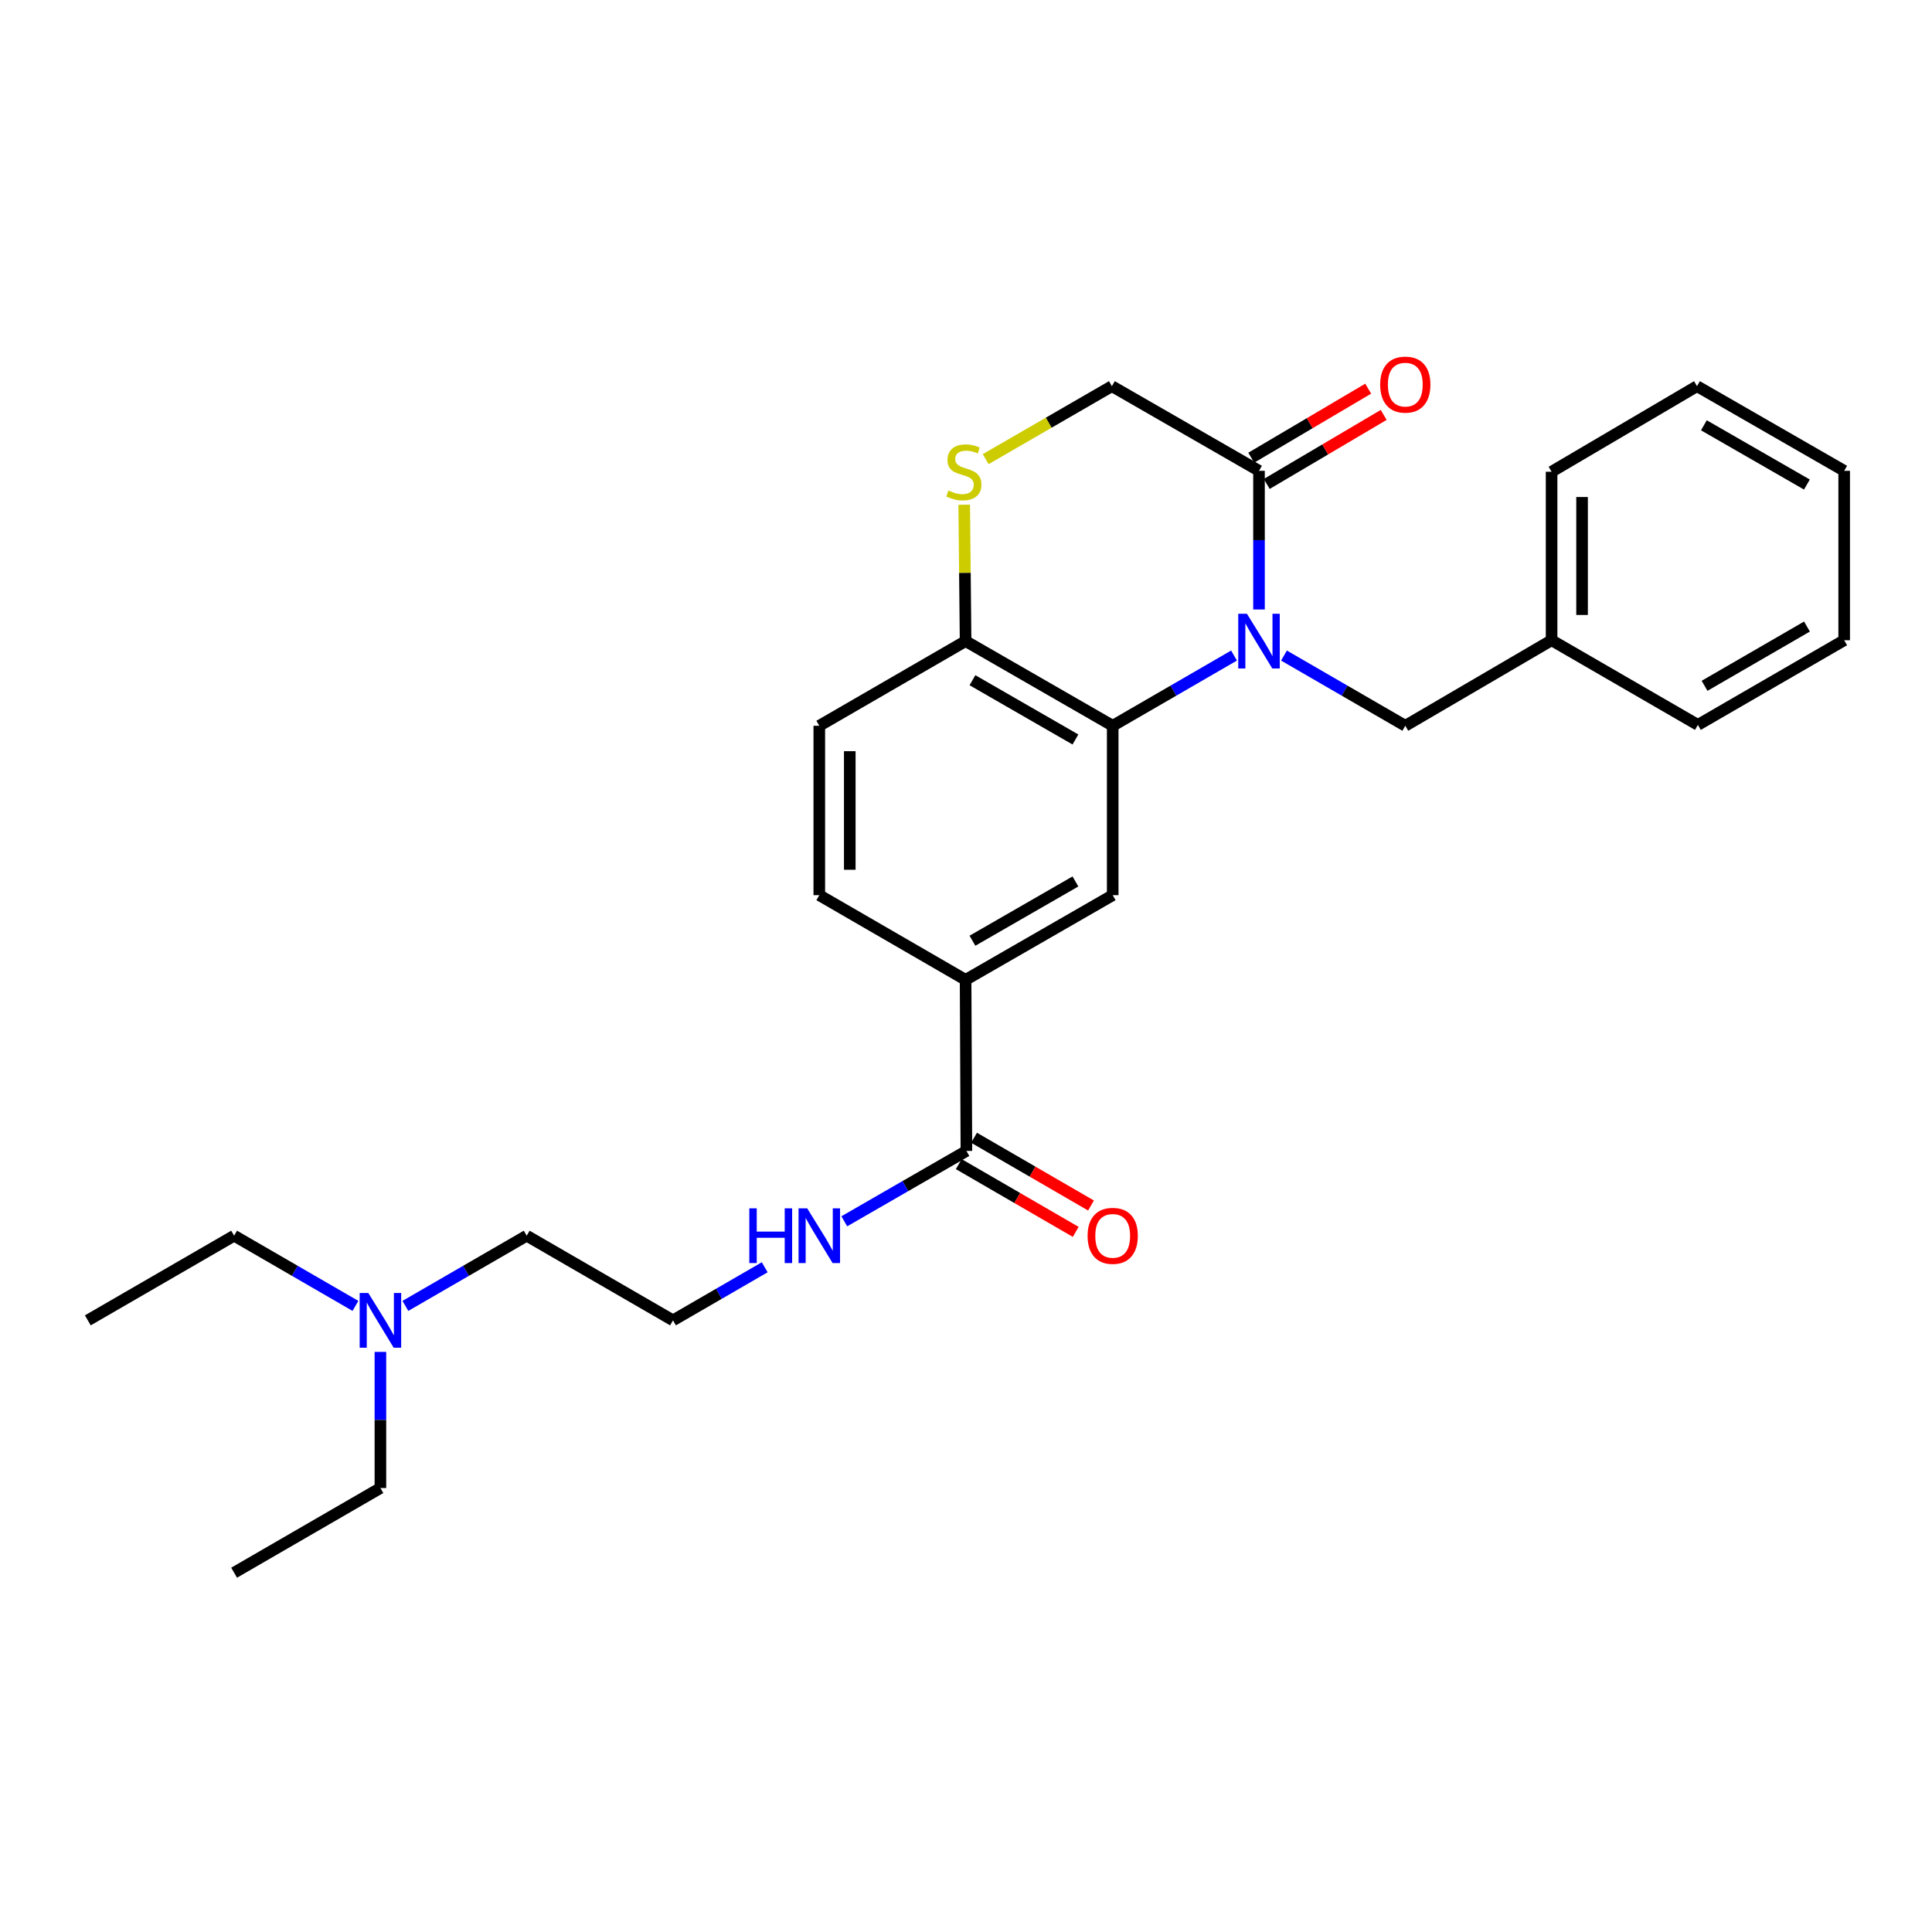 <?xml version='1.0' encoding='iso-8859-1'?>
<svg version='1.1' baseProfile='full'
              xmlns='http://www.w3.org/2000/svg'
                      xmlns:rdkit='http://www.rdkit.org/xml'
                      xmlns:xlink='http://www.w3.org/1999/xlink'
                  xml:space='preserve'
width='1000px' height='1000px' viewBox='0 0 1000 1000'>
<!-- END OF HEADER -->
<rect style='opacity:1.0;fill:#FFFFFF;stroke:none' width='1000' height='1000' x='0' y='0'> </rect>
<path class='bond-0' d='M 638.731,339.315 L 607.333,357.487' style='fill:none;fill-rule:evenodd;stroke:#0000FF;stroke-width:6px;stroke-linecap:butt;stroke-linejoin:miter;stroke-opacity:1' />
<path class='bond-0' d='M 607.333,357.487 L 575.934,375.66' style='fill:none;fill-rule:evenodd;stroke:#000000;stroke-width:6px;stroke-linecap:butt;stroke-linejoin:miter;stroke-opacity:1' />
<path class='bond-1' d='M 651.658,315.47 L 651.658,279.583' style='fill:none;fill-rule:evenodd;stroke:#0000FF;stroke-width:6px;stroke-linecap:butt;stroke-linejoin:miter;stroke-opacity:1' />
<path class='bond-1' d='M 651.658,279.583 L 651.658,243.697' style='fill:none;fill-rule:evenodd;stroke:#000000;stroke-width:6px;stroke-linecap:butt;stroke-linejoin:miter;stroke-opacity:1' />
<path class='bond-7' d='M 664.586,339.315 L 695.984,357.487' style='fill:none;fill-rule:evenodd;stroke:#0000FF;stroke-width:6px;stroke-linecap:butt;stroke-linejoin:miter;stroke-opacity:1' />
<path class='bond-7' d='M 695.984,357.487 L 727.382,375.66' style='fill:none;fill-rule:evenodd;stroke:#000000;stroke-width:6px;stroke-linecap:butt;stroke-linejoin:miter;stroke-opacity:1' />
<path class='bond-2' d='M 575.934,375.66 L 575.934,463.34' style='fill:none;fill-rule:evenodd;stroke:#000000;stroke-width:6px;stroke-linecap:butt;stroke-linejoin:miter;stroke-opacity:1' />
<path class='bond-6' d='M 575.934,375.66 L 499.79,331.833' style='fill:none;fill-rule:evenodd;stroke:#000000;stroke-width:6px;stroke-linecap:butt;stroke-linejoin:miter;stroke-opacity:1' />
<path class='bond-6' d='M 556.642,382.76 L 503.341,352.081' style='fill:none;fill-rule:evenodd;stroke:#000000;stroke-width:6px;stroke-linecap:butt;stroke-linejoin:miter;stroke-opacity:1' />
<path class='bond-8' d='M 651.658,243.697 L 575.514,199.879' style='fill:none;fill-rule:evenodd;stroke:#000000;stroke-width:6px;stroke-linecap:butt;stroke-linejoin:miter;stroke-opacity:1' />
<path class='bond-9' d='M 655.669,250.491 L 685.932,232.625' style='fill:none;fill-rule:evenodd;stroke:#000000;stroke-width:6px;stroke-linecap:butt;stroke-linejoin:miter;stroke-opacity:1' />
<path class='bond-9' d='M 685.932,232.625 L 716.194,214.76' style='fill:none;fill-rule:evenodd;stroke:#FF0000;stroke-width:6px;stroke-linecap:butt;stroke-linejoin:miter;stroke-opacity:1' />
<path class='bond-9' d='M 647.648,236.904 L 677.911,219.038' style='fill:none;fill-rule:evenodd;stroke:#000000;stroke-width:6px;stroke-linecap:butt;stroke-linejoin:miter;stroke-opacity:1' />
<path class='bond-9' d='M 677.911,219.038 L 708.173,201.173' style='fill:none;fill-rule:evenodd;stroke:#FF0000;stroke-width:6px;stroke-linecap:butt;stroke-linejoin:miter;stroke-opacity:1' />
<path class='bond-5' d='M 575.934,463.34 L 499.79,507.166' style='fill:none;fill-rule:evenodd;stroke:#000000;stroke-width:6px;stroke-linecap:butt;stroke-linejoin:miter;stroke-opacity:1' />
<path class='bond-5' d='M 556.642,456.239 L 503.341,486.918' style='fill:none;fill-rule:evenodd;stroke:#000000;stroke-width:6px;stroke-linecap:butt;stroke-linejoin:miter;stroke-opacity:1' />
<path class='bond-3' d='M 510.188,237.643 L 542.851,218.761' style='fill:none;fill-rule:evenodd;stroke:#CCCC00;stroke-width:6px;stroke-linecap:butt;stroke-linejoin:miter;stroke-opacity:1' />
<path class='bond-3' d='M 542.851,218.761 L 575.514,199.879' style='fill:none;fill-rule:evenodd;stroke:#000000;stroke-width:6px;stroke-linecap:butt;stroke-linejoin:miter;stroke-opacity:1' />
<path class='bond-27' d='M 499.07,261.242 L 499.43,296.538' style='fill:none;fill-rule:evenodd;stroke:#CCCC00;stroke-width:6px;stroke-linecap:butt;stroke-linejoin:miter;stroke-opacity:1' />
<path class='bond-27' d='M 499.43,296.538 L 499.79,331.833' style='fill:none;fill-rule:evenodd;stroke:#000000;stroke-width:6px;stroke-linecap:butt;stroke-linejoin:miter;stroke-opacity:1' />
<path class='bond-4' d='M 500.21,595.723 L 499.79,507.166' style='fill:none;fill-rule:evenodd;stroke:#000000;stroke-width:6px;stroke-linecap:butt;stroke-linejoin:miter;stroke-opacity:1' />
<path class='bond-10' d='M 496.256,602.549 L 526.524,620.085' style='fill:none;fill-rule:evenodd;stroke:#000000;stroke-width:6px;stroke-linecap:butt;stroke-linejoin:miter;stroke-opacity:1' />
<path class='bond-10' d='M 526.524,620.085 L 556.792,637.621' style='fill:none;fill-rule:evenodd;stroke:#FF0000;stroke-width:6px;stroke-linecap:butt;stroke-linejoin:miter;stroke-opacity:1' />
<path class='bond-10' d='M 504.165,588.897 L 534.433,606.433' style='fill:none;fill-rule:evenodd;stroke:#000000;stroke-width:6px;stroke-linecap:butt;stroke-linejoin:miter;stroke-opacity:1' />
<path class='bond-10' d='M 534.433,606.433 L 564.701,623.969' style='fill:none;fill-rule:evenodd;stroke:#FF0000;stroke-width:6px;stroke-linecap:butt;stroke-linejoin:miter;stroke-opacity:1' />
<path class='bond-13' d='M 500.21,595.723 L 468.606,613.931' style='fill:none;fill-rule:evenodd;stroke:#000000;stroke-width:6px;stroke-linecap:butt;stroke-linejoin:miter;stroke-opacity:1' />
<path class='bond-13' d='M 468.606,613.931 L 437.003,632.14' style='fill:none;fill-rule:evenodd;stroke:#0000FF;stroke-width:6px;stroke-linecap:butt;stroke-linejoin:miter;stroke-opacity:1' />
<path class='bond-28' d='M 499.79,507.166 L 424.066,463.34' style='fill:none;fill-rule:evenodd;stroke:#000000;stroke-width:6px;stroke-linecap:butt;stroke-linejoin:miter;stroke-opacity:1' />
<path class='bond-12' d='M 499.79,331.833 L 424.066,375.66' style='fill:none;fill-rule:evenodd;stroke:#000000;stroke-width:6px;stroke-linecap:butt;stroke-linejoin:miter;stroke-opacity:1' />
<path class='bond-15' d='M 727.382,375.66 L 803.098,331.386' style='fill:none;fill-rule:evenodd;stroke:#000000;stroke-width:6px;stroke-linecap:butt;stroke-linejoin:miter;stroke-opacity:1' />
<path class='bond-11' d='M 424.066,463.34 L 424.066,375.66' style='fill:none;fill-rule:evenodd;stroke:#000000;stroke-width:6px;stroke-linecap:butt;stroke-linejoin:miter;stroke-opacity:1' />
<path class='bond-11' d='M 439.843,450.188 L 439.843,388.812' style='fill:none;fill-rule:evenodd;stroke:#000000;stroke-width:6px;stroke-linecap:butt;stroke-linejoin:miter;stroke-opacity:1' />
<path class='bond-16' d='M 395.815,655.941 L 372.078,669.676' style='fill:none;fill-rule:evenodd;stroke:#0000FF;stroke-width:6px;stroke-linecap:butt;stroke-linejoin:miter;stroke-opacity:1' />
<path class='bond-16' d='M 372.078,669.676 L 348.342,683.412' style='fill:none;fill-rule:evenodd;stroke:#000000;stroke-width:6px;stroke-linecap:butt;stroke-linejoin:miter;stroke-opacity:1' />
<path class='bond-14' d='M 209.83,675.931 L 241.224,657.762' style='fill:none;fill-rule:evenodd;stroke:#0000FF;stroke-width:6px;stroke-linecap:butt;stroke-linejoin:miter;stroke-opacity:1' />
<path class='bond-14' d='M 241.224,657.762 L 272.618,639.594' style='fill:none;fill-rule:evenodd;stroke:#000000;stroke-width:6px;stroke-linecap:butt;stroke-linejoin:miter;stroke-opacity:1' />
<path class='bond-18' d='M 183.975,675.931 L 152.577,657.762' style='fill:none;fill-rule:evenodd;stroke:#0000FF;stroke-width:6px;stroke-linecap:butt;stroke-linejoin:miter;stroke-opacity:1' />
<path class='bond-18' d='M 152.577,657.762 L 121.179,639.594' style='fill:none;fill-rule:evenodd;stroke:#000000;stroke-width:6px;stroke-linecap:butt;stroke-linejoin:miter;stroke-opacity:1' />
<path class='bond-19' d='M 196.902,699.741 L 196.902,734.969' style='fill:none;fill-rule:evenodd;stroke:#0000FF;stroke-width:6px;stroke-linecap:butt;stroke-linejoin:miter;stroke-opacity:1' />
<path class='bond-19' d='M 196.902,734.969 L 196.902,770.198' style='fill:none;fill-rule:evenodd;stroke:#000000;stroke-width:6px;stroke-linecap:butt;stroke-linejoin:miter;stroke-opacity:1' />
<path class='bond-20' d='M 803.098,331.386 L 803.098,244.171' style='fill:none;fill-rule:evenodd;stroke:#000000;stroke-width:6px;stroke-linecap:butt;stroke-linejoin:miter;stroke-opacity:1' />
<path class='bond-20' d='M 818.875,318.304 L 818.875,257.253' style='fill:none;fill-rule:evenodd;stroke:#000000;stroke-width:6px;stroke-linecap:butt;stroke-linejoin:miter;stroke-opacity:1' />
<path class='bond-21' d='M 803.098,331.386 L 878.821,375.204' style='fill:none;fill-rule:evenodd;stroke:#000000;stroke-width:6px;stroke-linecap:butt;stroke-linejoin:miter;stroke-opacity:1' />
<path class='bond-17' d='M 348.342,683.412 L 272.618,639.594' style='fill:none;fill-rule:evenodd;stroke:#000000;stroke-width:6px;stroke-linecap:butt;stroke-linejoin:miter;stroke-opacity:1' />
<path class='bond-22' d='M 121.179,639.594 L 45.455,683.412' style='fill:none;fill-rule:evenodd;stroke:#000000;stroke-width:6px;stroke-linecap:butt;stroke-linejoin:miter;stroke-opacity:1' />
<path class='bond-23' d='M 196.902,770.198 L 121.179,814.024' style='fill:none;fill-rule:evenodd;stroke:#000000;stroke-width:6px;stroke-linecap:butt;stroke-linejoin:miter;stroke-opacity:1' />
<path class='bond-25' d='M 803.098,244.171 L 878.366,199.879' style='fill:none;fill-rule:evenodd;stroke:#000000;stroke-width:6px;stroke-linecap:butt;stroke-linejoin:miter;stroke-opacity:1' />
<path class='bond-24' d='M 878.821,375.204 L 954.545,331.386' style='fill:none;fill-rule:evenodd;stroke:#000000;stroke-width:6px;stroke-linecap:butt;stroke-linejoin:miter;stroke-opacity:1' />
<path class='bond-24' d='M 882.278,354.975 L 935.285,324.302' style='fill:none;fill-rule:evenodd;stroke:#000000;stroke-width:6px;stroke-linecap:butt;stroke-linejoin:miter;stroke-opacity:1' />
<path class='bond-26' d='M 954.545,331.386 L 954.545,243.697' style='fill:none;fill-rule:evenodd;stroke:#000000;stroke-width:6px;stroke-linecap:butt;stroke-linejoin:miter;stroke-opacity:1' />
<path class='bond-29' d='M 878.366,199.879 L 954.545,243.697' style='fill:none;fill-rule:evenodd;stroke:#000000;stroke-width:6px;stroke-linecap:butt;stroke-linejoin:miter;stroke-opacity:1' />
<path class='bond-29' d='M 881.926,220.128 L 935.252,250.801' style='fill:none;fill-rule:evenodd;stroke:#000000;stroke-width:6px;stroke-linecap:butt;stroke-linejoin:miter;stroke-opacity:1' />
<path  class='atom-0' d='M 645.398 317.673
L 654.678 332.673
Q 655.598 334.153, 657.078 336.833
Q 658.558 339.513, 658.638 339.673
L 658.638 317.673
L 662.398 317.673
L 662.398 345.993
L 658.518 345.993
L 648.558 329.593
Q 647.398 327.673, 646.158 325.473
Q 644.958 323.273, 644.598 322.593
L 644.598 345.993
L 640.918 345.993
L 640.918 317.673
L 645.398 317.673
' fill='#0000FF'/>
<path  class='atom-4' d='M 490.896 253.891
Q 491.216 254.011, 492.536 254.571
Q 493.856 255.131, 495.296 255.491
Q 496.776 255.811, 498.216 255.811
Q 500.896 255.811, 502.456 254.531
Q 504.016 253.211, 504.016 250.931
Q 504.016 249.371, 503.216 248.411
Q 502.456 247.451, 501.256 246.931
Q 500.056 246.411, 498.056 245.811
Q 495.536 245.051, 494.016 244.331
Q 492.536 243.611, 491.456 242.091
Q 490.416 240.571, 490.416 238.011
Q 490.416 234.451, 492.816 232.251
Q 495.256 230.051, 500.056 230.051
Q 503.336 230.051, 507.056 231.611
L 506.136 234.691
Q 502.736 233.291, 500.176 233.291
Q 497.416 233.291, 495.896 234.451
Q 494.376 235.571, 494.416 237.531
Q 494.416 239.051, 495.176 239.971
Q 495.976 240.891, 497.096 241.411
Q 498.256 241.931, 500.176 242.531
Q 502.736 243.331, 504.256 244.131
Q 505.776 244.931, 506.856 246.571
Q 507.976 248.171, 507.976 250.931
Q 507.976 254.851, 505.336 256.971
Q 502.736 259.051, 498.376 259.051
Q 495.856 259.051, 493.936 258.491
Q 492.056 257.971, 489.816 257.051
L 490.896 253.891
' fill='#CCCC00'/>
<path  class='atom-10' d='M 714.382 199.074
Q 714.382 192.274, 717.742 188.474
Q 721.102 184.674, 727.382 184.674
Q 733.662 184.674, 737.022 188.474
Q 740.382 192.274, 740.382 199.074
Q 740.382 205.954, 736.982 209.874
Q 733.582 213.754, 727.382 213.754
Q 721.142 213.754, 717.742 209.874
Q 714.382 205.994, 714.382 199.074
M 727.382 210.554
Q 731.702 210.554, 734.022 207.674
Q 736.382 204.754, 736.382 199.074
Q 736.382 193.514, 734.022 190.714
Q 731.702 187.874, 727.382 187.874
Q 723.062 187.874, 720.702 190.674
Q 718.382 193.474, 718.382 199.074
Q 718.382 204.794, 720.702 207.674
Q 723.062 210.554, 727.382 210.554
' fill='#FF0000'/>
<path  class='atom-11' d='M 562.934 639.674
Q 562.934 632.874, 566.294 629.074
Q 569.654 625.274, 575.934 625.274
Q 582.214 625.274, 585.574 629.074
Q 588.934 632.874, 588.934 639.674
Q 588.934 646.554, 585.534 650.474
Q 582.134 654.354, 575.934 654.354
Q 569.694 654.354, 566.294 650.474
Q 562.934 646.594, 562.934 639.674
M 575.934 651.154
Q 580.254 651.154, 582.574 648.274
Q 584.934 645.354, 584.934 639.674
Q 584.934 634.114, 582.574 631.314
Q 580.254 628.474, 575.934 628.474
Q 571.614 628.474, 569.254 631.274
Q 566.934 634.074, 566.934 639.674
Q 566.934 645.394, 569.254 648.274
Q 571.614 651.154, 575.934 651.154
' fill='#FF0000'/>
<path  class='atom-14' d='M 387.846 625.434
L 391.686 625.434
L 391.686 637.474
L 406.166 637.474
L 406.166 625.434
L 410.006 625.434
L 410.006 653.754
L 406.166 653.754
L 406.166 640.674
L 391.686 640.674
L 391.686 653.754
L 387.846 653.754
L 387.846 625.434
' fill='#0000FF'/>
<path  class='atom-14' d='M 417.806 625.434
L 427.086 640.434
Q 428.006 641.914, 429.486 644.594
Q 430.966 647.274, 431.046 647.434
L 431.046 625.434
L 434.806 625.434
L 434.806 653.754
L 430.926 653.754
L 420.966 637.354
Q 419.806 635.434, 418.566 633.234
Q 417.366 631.034, 417.006 630.354
L 417.006 653.754
L 413.326 653.754
L 413.326 625.434
L 417.806 625.434
' fill='#0000FF'/>
<path  class='atom-15' d='M 190.642 669.252
L 199.922 684.252
Q 200.842 685.732, 202.322 688.412
Q 203.802 691.092, 203.882 691.252
L 203.882 669.252
L 207.642 669.252
L 207.642 697.572
L 203.762 697.572
L 193.802 681.172
Q 192.642 679.252, 191.402 677.052
Q 190.202 674.852, 189.842 674.172
L 189.842 697.572
L 186.162 697.572
L 186.162 669.252
L 190.642 669.252
' fill='#0000FF'/>
</svg>
